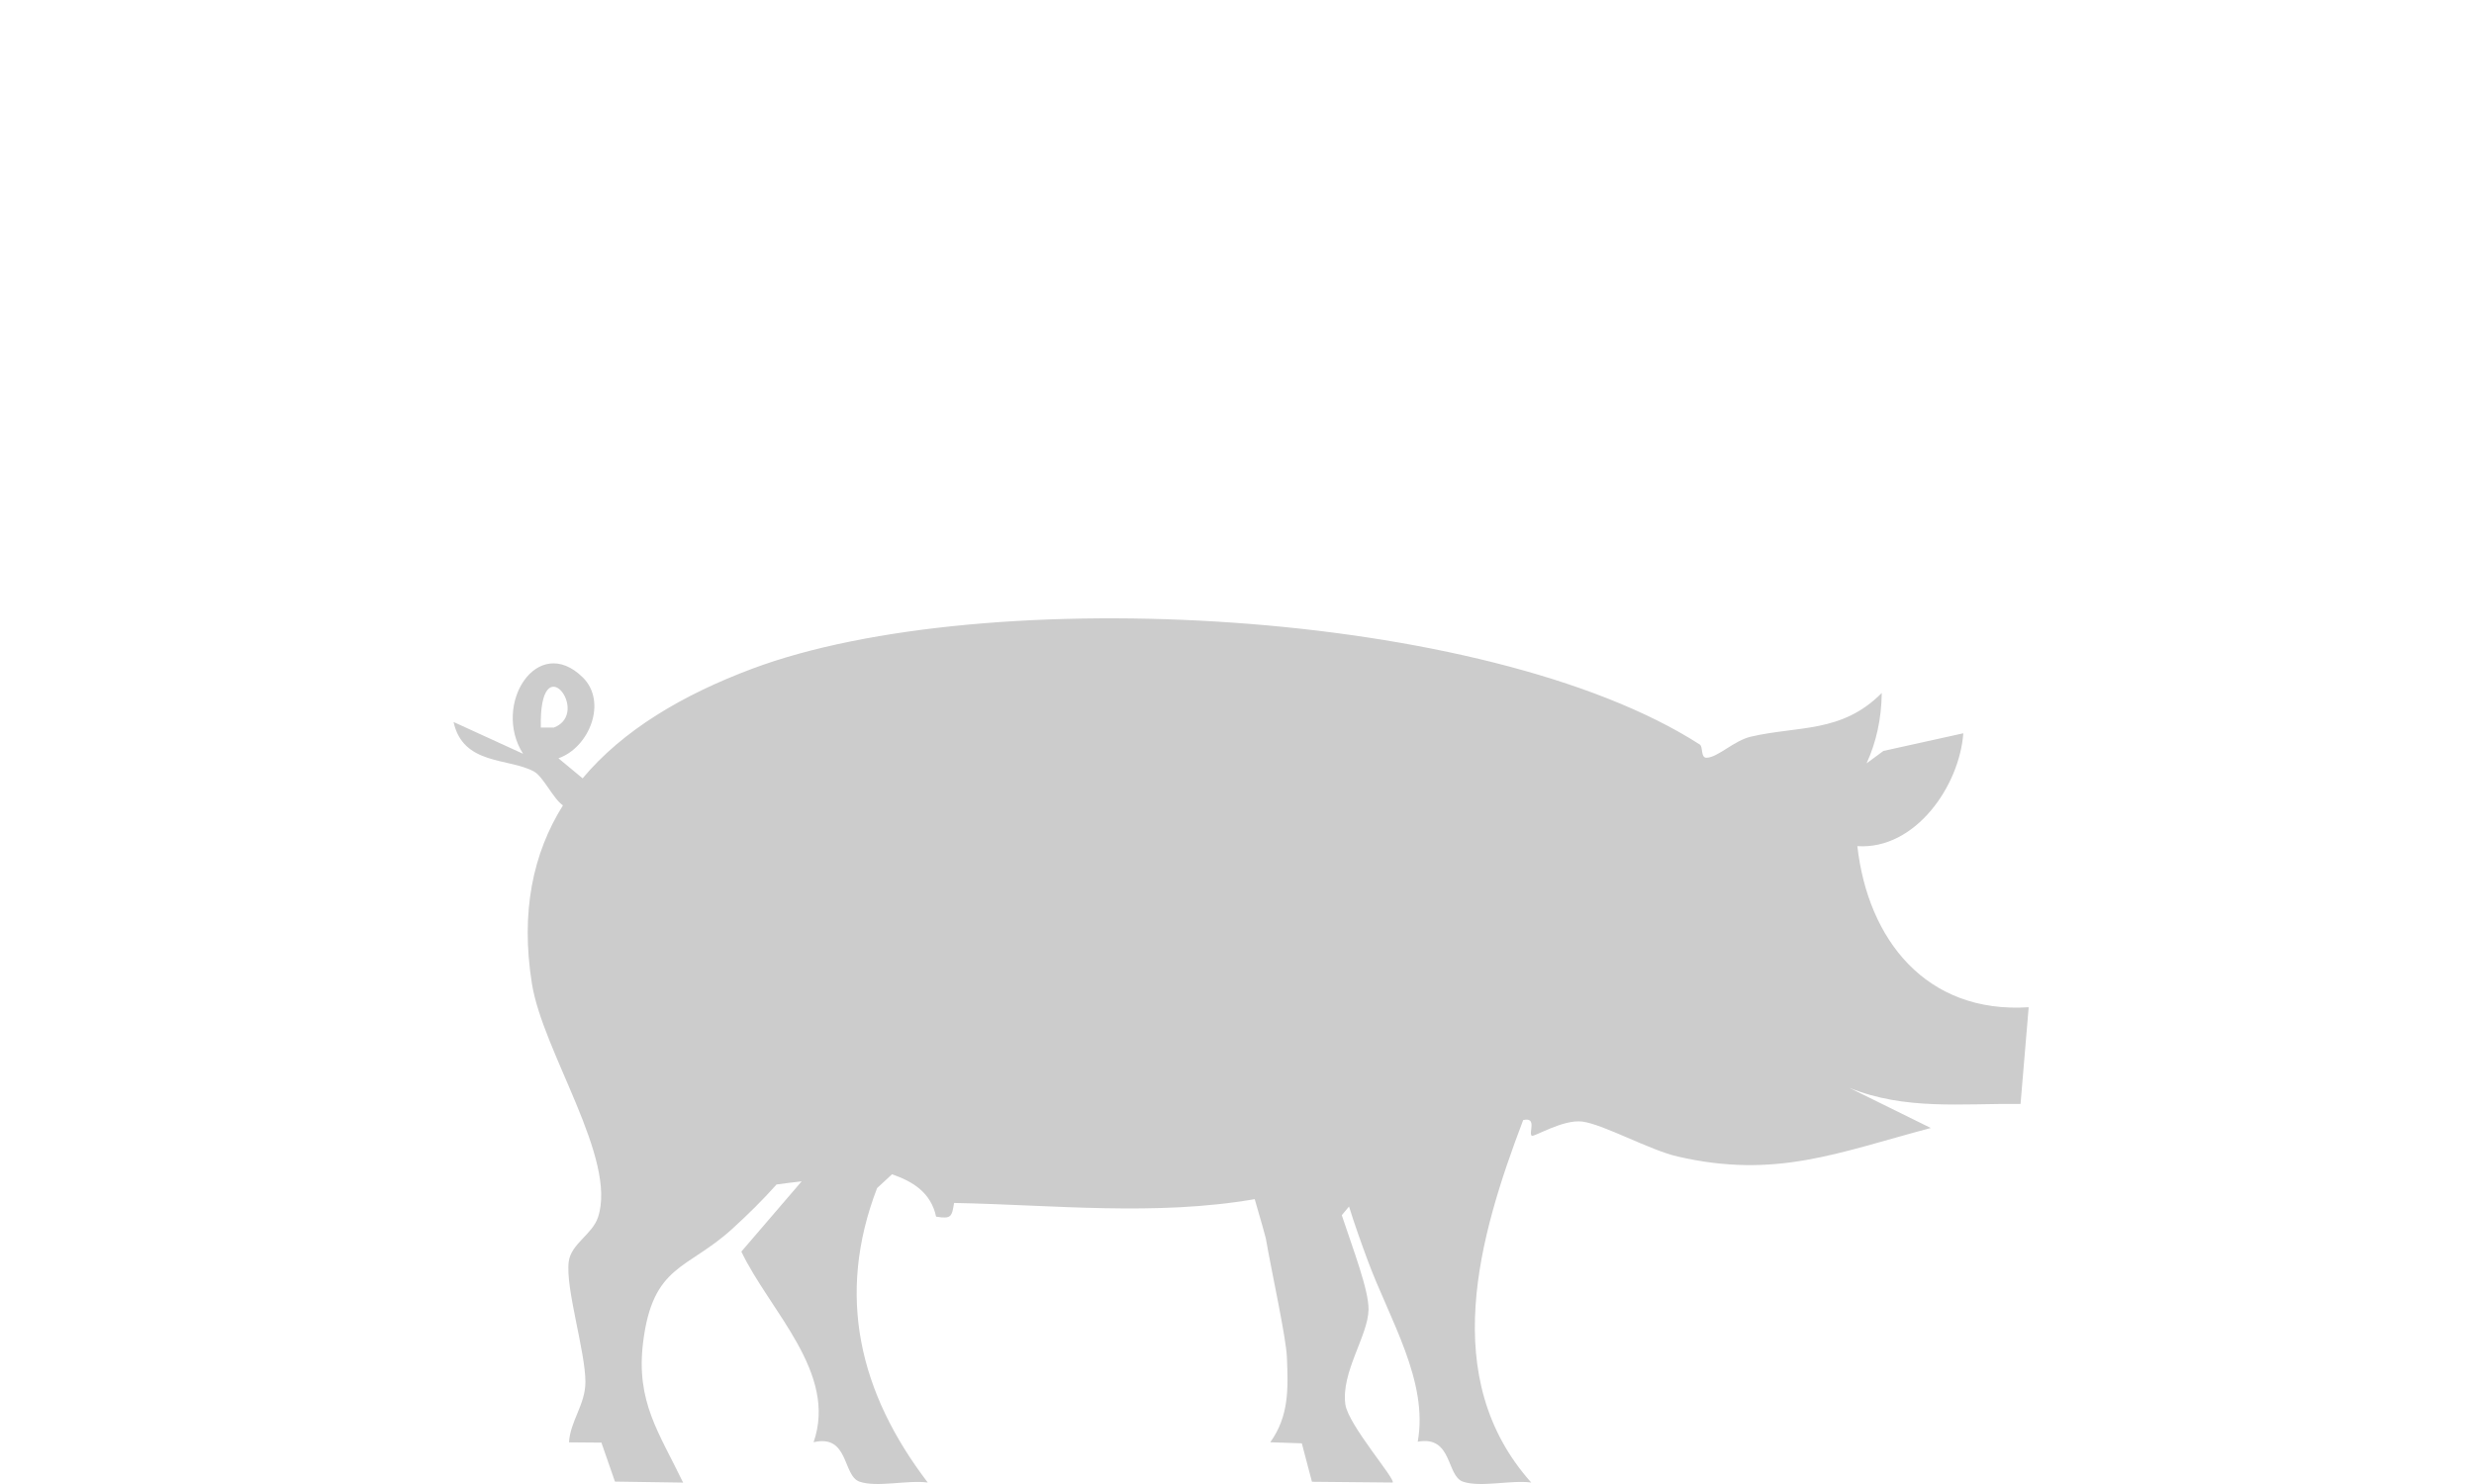 <svg width="300" height="180" viewBox="0 0 300 180" fill="none" xmlns="http://www.w3.org/2000/svg">
<path d="M225.225 102.631C232.282 103.096 237.612 95.291 238.074 88.943L228.384 91.084L226.346 92.588C227.519 90.013 228.143 87.213 228.185 84.055C223.321 88.953 218.082 88.008 212.3 89.357C210.272 89.831 208.318 91.861 206.953 91.91C206.196 91.938 206.545 90.582 206.113 90.302C180.322 73.734 119.461 70.542 91.232 81.107C82.747 84.281 75.52 88.581 70.648 94.407L67.718 91.975C71.463 90.664 73.678 85.132 70.668 82.164C65.16 76.74 59.629 85.486 63.428 91.428L55 87.573C56.155 92.844 61.653 91.901 64.742 93.574C65.874 94.186 67.073 96.87 68.262 97.689C64.635 103.478 63.111 110.578 64.497 119.29C65.824 127.626 74.869 140.544 72.514 147.646C71.825 149.727 69.26 150.857 68.967 153.011C68.535 156.197 70.997 163.938 70.987 167.63C70.983 170.381 69.158 172.332 68.997 174.947L72.927 174.98L74.57 179.707L82.836 179.831C79.922 173.771 77.092 170.02 77.984 162.814C79.155 153.348 83.33 154.033 88.786 149.06C90.724 147.293 92.521 145.521 94.164 143.673C95.116 143.541 96.188 143.403 97.21 143.291L89.897 151.812C93.343 159.026 101.594 166.512 98.656 174.935C102.954 173.917 102.167 178.997 104.221 179.713C106.334 180.453 110.099 179.487 112.503 179.823C104.233 168.987 101.337 157.187 106.354 144.112L108.167 142.432C110.742 143.324 112.888 144.673 113.513 147.573C115.403 147.89 115.417 147.541 115.694 145.911C127.745 146.142 140.09 147.532 152.149 145.451C152.864 147.92 153.454 149.981 153.492 150.196C154.255 154.565 155.952 162.21 156.053 164.643C156.209 168.443 156.318 171.741 154.036 174.937L157.86 175.067L159.089 179.729L168.869 179.823C169.321 179.499 163.477 172.828 163.138 170.337C162.605 166.433 165.911 161.983 165.951 158.841C165.979 156.468 164.098 151.597 162.706 147.396L163.585 146.344C164.282 148.589 165.08 150.808 165.883 152.974C168.49 160.003 173.245 167.549 171.915 174.87C176.149 174.096 175.36 178.998 177.394 179.713C179.508 180.453 183.272 179.487 185.678 179.823C174.368 167.14 179.312 150.052 184.702 135.858C186.429 135.451 185.332 137.412 185.738 137.756C185.981 137.963 189.541 135.732 191.879 136.041C194.466 136.386 200.024 139.497 203.444 140.282C215.343 143.019 222.829 139.818 234.13 136.817L224.251 131.948C231.029 134.689 237.847 133.826 245.012 133.901L246 122.172C233.561 122.98 226.498 113.962 225.225 102.625V102.631ZM65.583 88.252C65.348 78.047 71.767 86.48 67.168 88.248L65.583 88.252Z" fill="#CCCCCC"/>
</svg>
